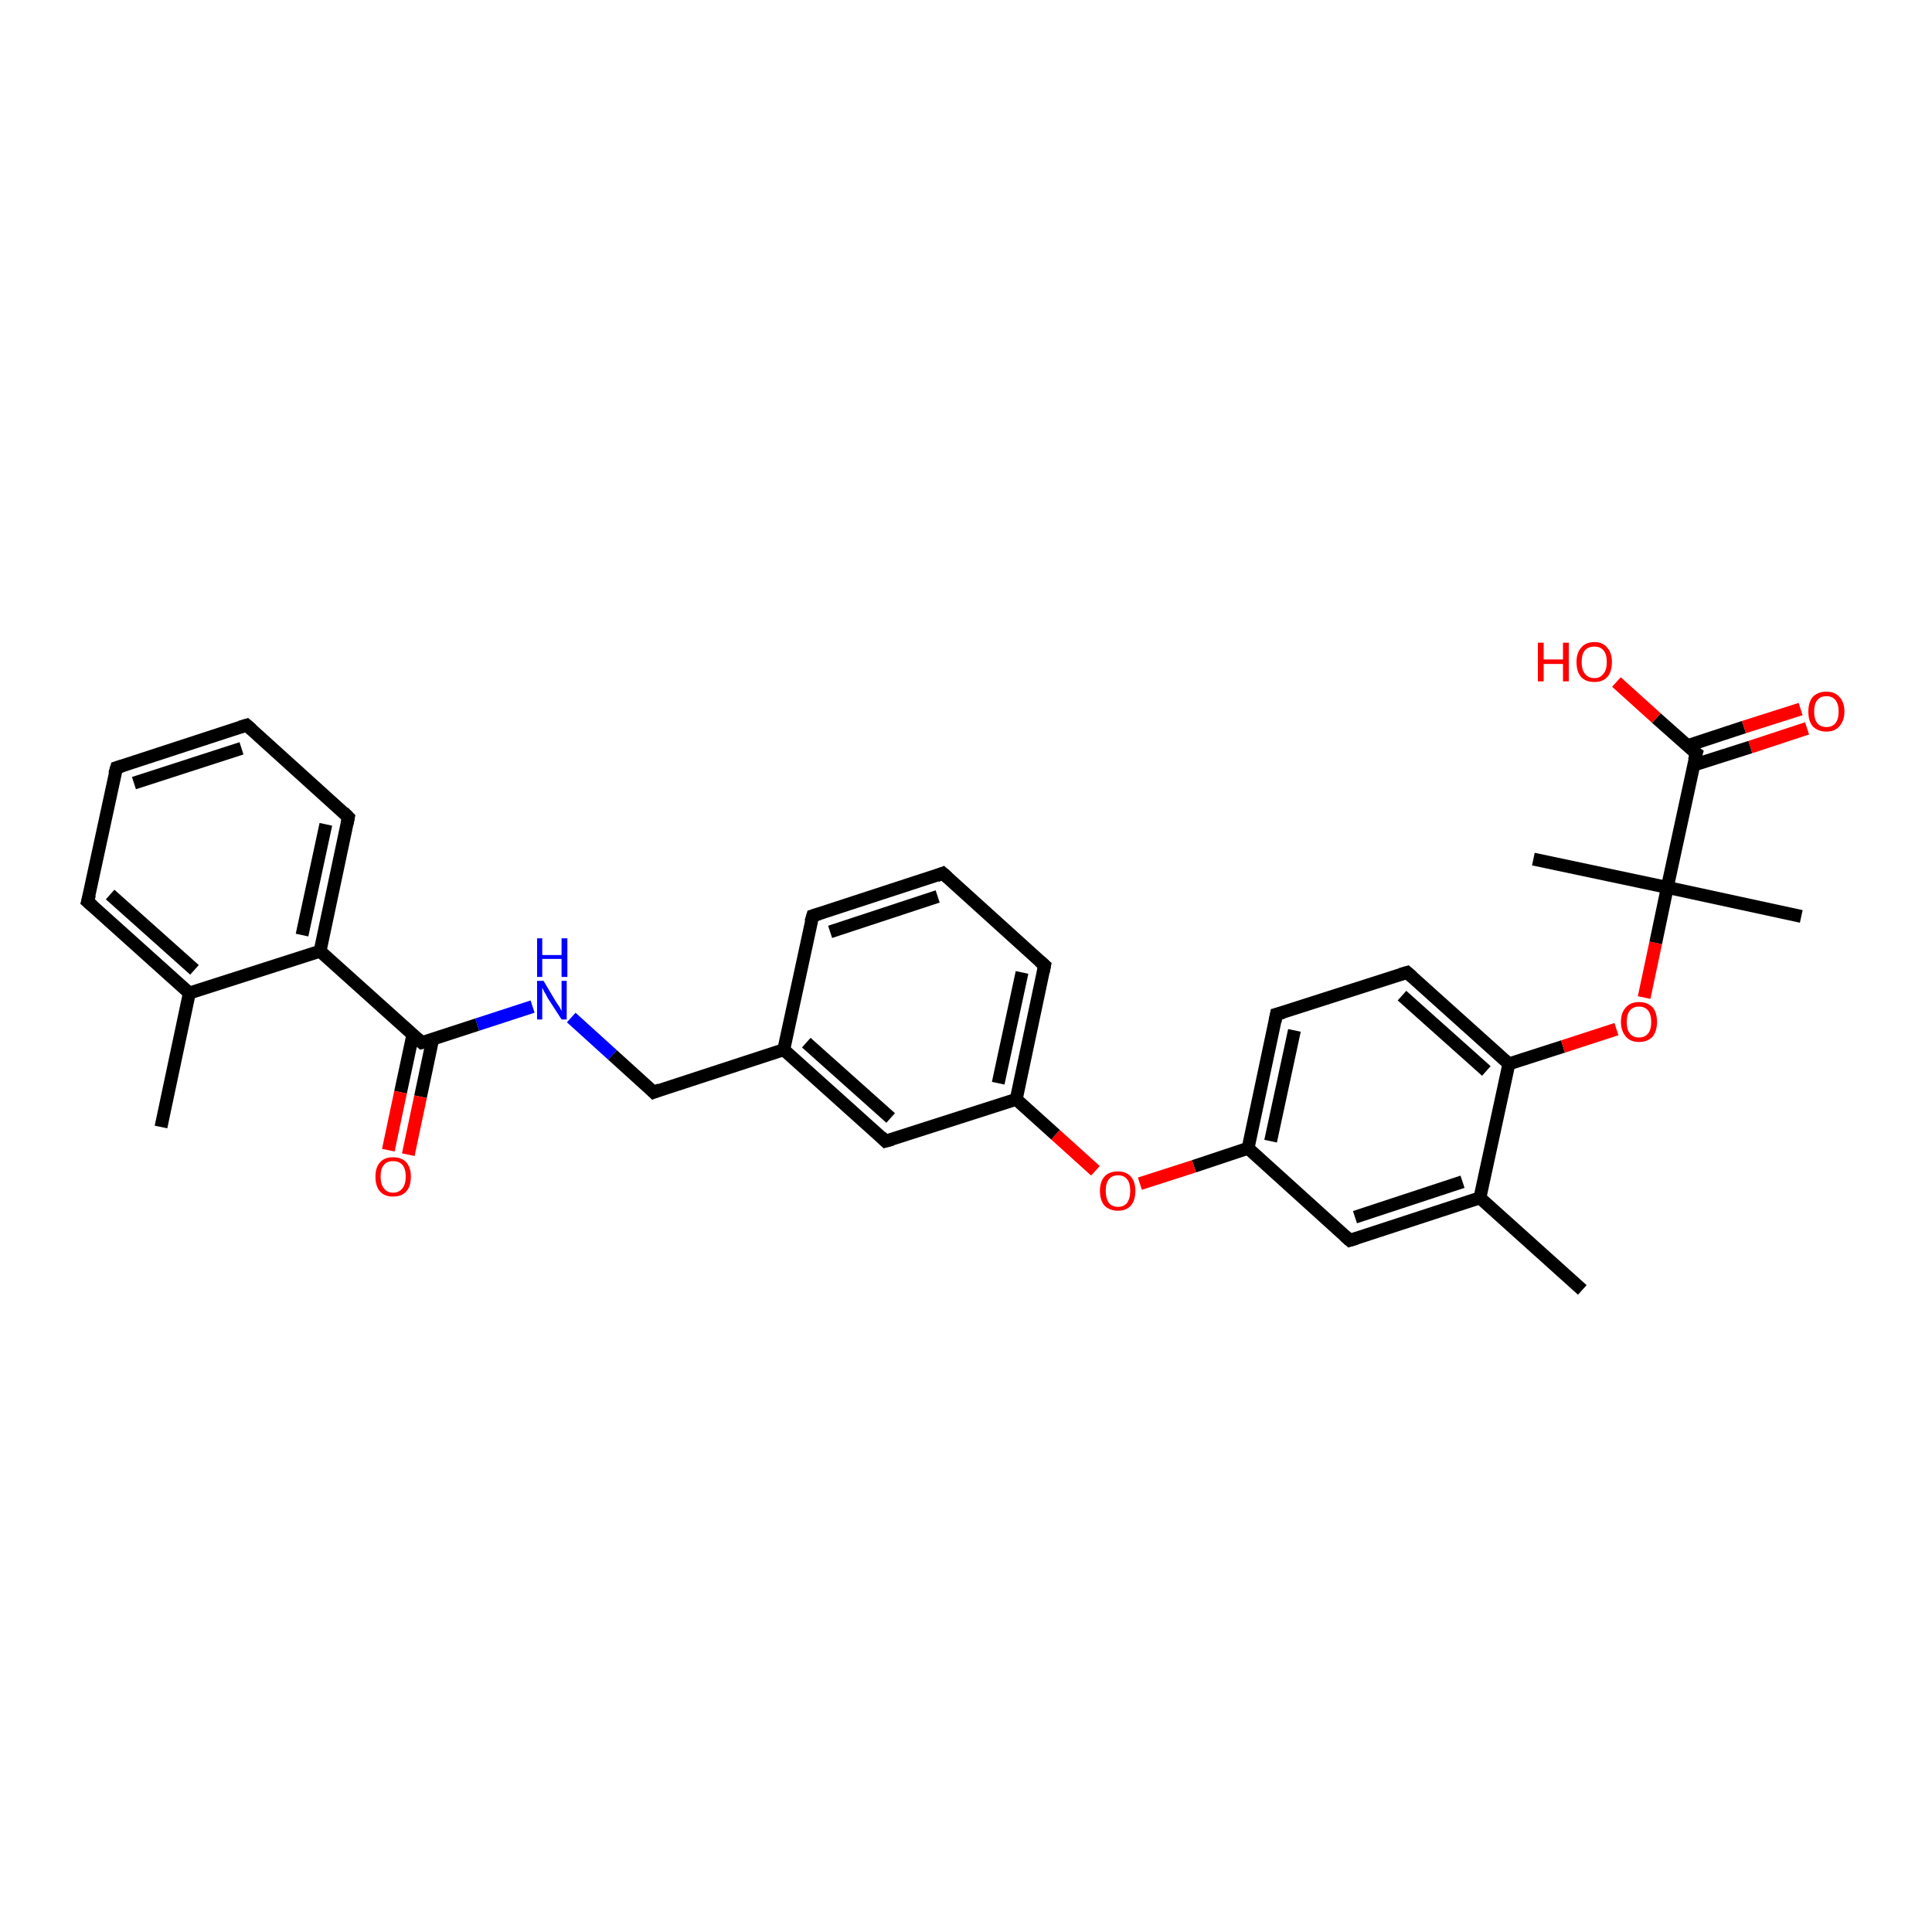 <?xml version='1.0' encoding='iso-8859-1'?>
<svg version='1.1' baseProfile='full'
              xmlns='http://www.w3.org/2000/svg'
                      xmlns:rdkit='http://www.rdkit.org/xml'
                      xmlns:xlink='http://www.w3.org/1999/xlink'
                  xml:space='preserve'
width='300px' height='300px' viewBox='0 0 300 300'>
<!-- END OF HEADER -->
<rect style='opacity:1.0;fill:#FFFFFF;stroke:none' width='300.0' height='300.0' x='0.0' y='0.0'> </rect>
<path class='bond-0 atom-0 atom-1' d='M 245.7,200.3 L 229.8,186.0' style='fill:none;fill-rule:evenodd;stroke:#000000;stroke-width:2.0px;stroke-linecap:butt;stroke-linejoin:miter;stroke-opacity:1' />
<path class='bond-1 atom-1 atom-2' d='M 229.8,186.0 L 209.6,192.6' style='fill:none;fill-rule:evenodd;stroke:#000000;stroke-width:2.0px;stroke-linecap:butt;stroke-linejoin:miter;stroke-opacity:1' />
<path class='bond-1 atom-1 atom-2' d='M 227.1,183.5 L 210.4,189.0' style='fill:none;fill-rule:evenodd;stroke:#000000;stroke-width:2.0px;stroke-linecap:butt;stroke-linejoin:miter;stroke-opacity:1' />
<path class='bond-2 atom-2 atom-3' d='M 209.6,192.6 L 193.8,178.3' style='fill:none;fill-rule:evenodd;stroke:#000000;stroke-width:2.0px;stroke-linecap:butt;stroke-linejoin:miter;stroke-opacity:1' />
<path class='bond-3 atom-3 atom-4' d='M 193.8,178.3 L 185.4,181.1' style='fill:none;fill-rule:evenodd;stroke:#000000;stroke-width:2.0px;stroke-linecap:butt;stroke-linejoin:miter;stroke-opacity:1' />
<path class='bond-3 atom-3 atom-4' d='M 185.4,181.1 L 177.0,183.8' style='fill:none;fill-rule:evenodd;stroke:#FF0000;stroke-width:2.0px;stroke-linecap:butt;stroke-linejoin:miter;stroke-opacity:1' />
<path class='bond-4 atom-4 atom-5' d='M 170.1,181.8 L 163.9,176.2' style='fill:none;fill-rule:evenodd;stroke:#FF0000;stroke-width:2.0px;stroke-linecap:butt;stroke-linejoin:miter;stroke-opacity:1' />
<path class='bond-4 atom-4 atom-5' d='M 163.9,176.2 L 157.8,170.7' style='fill:none;fill-rule:evenodd;stroke:#000000;stroke-width:2.0px;stroke-linecap:butt;stroke-linejoin:miter;stroke-opacity:1' />
<path class='bond-5 atom-5 atom-6' d='M 157.8,170.7 L 162.2,149.9' style='fill:none;fill-rule:evenodd;stroke:#000000;stroke-width:2.0px;stroke-linecap:butt;stroke-linejoin:miter;stroke-opacity:1' />
<path class='bond-5 atom-5 atom-6' d='M 155.0,168.2 L 158.7,151.0' style='fill:none;fill-rule:evenodd;stroke:#000000;stroke-width:2.0px;stroke-linecap:butt;stroke-linejoin:miter;stroke-opacity:1' />
<path class='bond-6 atom-6 atom-7' d='M 162.2,149.9 L 146.4,135.6' style='fill:none;fill-rule:evenodd;stroke:#000000;stroke-width:2.0px;stroke-linecap:butt;stroke-linejoin:miter;stroke-opacity:1' />
<path class='bond-7 atom-7 atom-8' d='M 146.4,135.6 L 126.2,142.2' style='fill:none;fill-rule:evenodd;stroke:#000000;stroke-width:2.0px;stroke-linecap:butt;stroke-linejoin:miter;stroke-opacity:1' />
<path class='bond-7 atom-7 atom-8' d='M 145.6,139.2 L 128.9,144.7' style='fill:none;fill-rule:evenodd;stroke:#000000;stroke-width:2.0px;stroke-linecap:butt;stroke-linejoin:miter;stroke-opacity:1' />
<path class='bond-8 atom-8 atom-9' d='M 126.2,142.2 L 121.7,163.0' style='fill:none;fill-rule:evenodd;stroke:#000000;stroke-width:2.0px;stroke-linecap:butt;stroke-linejoin:miter;stroke-opacity:1' />
<path class='bond-9 atom-9 atom-10' d='M 121.7,163.0 L 101.5,169.6' style='fill:none;fill-rule:evenodd;stroke:#000000;stroke-width:2.0px;stroke-linecap:butt;stroke-linejoin:miter;stroke-opacity:1' />
<path class='bond-10 atom-10 atom-11' d='M 101.5,169.6 L 95.1,163.8' style='fill:none;fill-rule:evenodd;stroke:#000000;stroke-width:2.0px;stroke-linecap:butt;stroke-linejoin:miter;stroke-opacity:1' />
<path class='bond-10 atom-10 atom-11' d='M 95.1,163.8 L 88.7,158.0' style='fill:none;fill-rule:evenodd;stroke:#0000FF;stroke-width:2.0px;stroke-linecap:butt;stroke-linejoin:miter;stroke-opacity:1' />
<path class='bond-11 atom-11 atom-12' d='M 82.7,156.3 L 74.1,159.1' style='fill:none;fill-rule:evenodd;stroke:#0000FF;stroke-width:2.0px;stroke-linecap:butt;stroke-linejoin:miter;stroke-opacity:1' />
<path class='bond-11 atom-11 atom-12' d='M 74.1,159.1 L 65.5,161.9' style='fill:none;fill-rule:evenodd;stroke:#000000;stroke-width:2.0px;stroke-linecap:butt;stroke-linejoin:miter;stroke-opacity:1' />
<path class='bond-12 atom-12 atom-13' d='M 64.1,160.7 L 62.2,169.6' style='fill:none;fill-rule:evenodd;stroke:#000000;stroke-width:2.0px;stroke-linecap:butt;stroke-linejoin:miter;stroke-opacity:1' />
<path class='bond-12 atom-12 atom-13' d='M 62.2,169.6 L 60.3,178.6' style='fill:none;fill-rule:evenodd;stroke:#FF0000;stroke-width:2.0px;stroke-linecap:butt;stroke-linejoin:miter;stroke-opacity:1' />
<path class='bond-12 atom-12 atom-13' d='M 67.2,161.3 L 65.3,170.3' style='fill:none;fill-rule:evenodd;stroke:#000000;stroke-width:2.0px;stroke-linecap:butt;stroke-linejoin:miter;stroke-opacity:1' />
<path class='bond-12 atom-12 atom-13' d='M 65.3,170.3 L 63.4,179.3' style='fill:none;fill-rule:evenodd;stroke:#FF0000;stroke-width:2.0px;stroke-linecap:butt;stroke-linejoin:miter;stroke-opacity:1' />
<path class='bond-13 atom-12 atom-14' d='M 65.5,161.9 L 49.7,147.7' style='fill:none;fill-rule:evenodd;stroke:#000000;stroke-width:2.0px;stroke-linecap:butt;stroke-linejoin:miter;stroke-opacity:1' />
<path class='bond-14 atom-14 atom-15' d='M 49.7,147.7 L 54.1,126.9' style='fill:none;fill-rule:evenodd;stroke:#000000;stroke-width:2.0px;stroke-linecap:butt;stroke-linejoin:miter;stroke-opacity:1' />
<path class='bond-14 atom-14 atom-15' d='M 46.9,145.2 L 50.6,128.0' style='fill:none;fill-rule:evenodd;stroke:#000000;stroke-width:2.0px;stroke-linecap:butt;stroke-linejoin:miter;stroke-opacity:1' />
<path class='bond-15 atom-15 atom-16' d='M 54.1,126.9 L 38.3,112.6' style='fill:none;fill-rule:evenodd;stroke:#000000;stroke-width:2.0px;stroke-linecap:butt;stroke-linejoin:miter;stroke-opacity:1' />
<path class='bond-16 atom-16 atom-17' d='M 38.3,112.6 L 18.1,119.2' style='fill:none;fill-rule:evenodd;stroke:#000000;stroke-width:2.0px;stroke-linecap:butt;stroke-linejoin:miter;stroke-opacity:1' />
<path class='bond-16 atom-16 atom-17' d='M 37.5,116.2 L 20.8,121.6' style='fill:none;fill-rule:evenodd;stroke:#000000;stroke-width:2.0px;stroke-linecap:butt;stroke-linejoin:miter;stroke-opacity:1' />
<path class='bond-17 atom-17 atom-18' d='M 18.1,119.2 L 13.6,140.0' style='fill:none;fill-rule:evenodd;stroke:#000000;stroke-width:2.0px;stroke-linecap:butt;stroke-linejoin:miter;stroke-opacity:1' />
<path class='bond-18 atom-18 atom-19' d='M 13.6,140.0 L 29.4,154.2' style='fill:none;fill-rule:evenodd;stroke:#000000;stroke-width:2.0px;stroke-linecap:butt;stroke-linejoin:miter;stroke-opacity:1' />
<path class='bond-18 atom-18 atom-19' d='M 17.1,138.9 L 30.2,150.6' style='fill:none;fill-rule:evenodd;stroke:#000000;stroke-width:2.0px;stroke-linecap:butt;stroke-linejoin:miter;stroke-opacity:1' />
<path class='bond-19 atom-19 atom-20' d='M 29.4,154.2 L 25.0,175.0' style='fill:none;fill-rule:evenodd;stroke:#000000;stroke-width:2.0px;stroke-linecap:butt;stroke-linejoin:miter;stroke-opacity:1' />
<path class='bond-20 atom-9 atom-21' d='M 121.7,163.0 L 137.5,177.2' style='fill:none;fill-rule:evenodd;stroke:#000000;stroke-width:2.0px;stroke-linecap:butt;stroke-linejoin:miter;stroke-opacity:1' />
<path class='bond-20 atom-9 atom-21' d='M 125.2,161.9 L 138.3,173.6' style='fill:none;fill-rule:evenodd;stroke:#000000;stroke-width:2.0px;stroke-linecap:butt;stroke-linejoin:miter;stroke-opacity:1' />
<path class='bond-21 atom-3 atom-22' d='M 193.8,178.3 L 198.2,157.5' style='fill:none;fill-rule:evenodd;stroke:#000000;stroke-width:2.0px;stroke-linecap:butt;stroke-linejoin:miter;stroke-opacity:1' />
<path class='bond-21 atom-3 atom-22' d='M 197.3,177.2 L 201.0,160.0' style='fill:none;fill-rule:evenodd;stroke:#000000;stroke-width:2.0px;stroke-linecap:butt;stroke-linejoin:miter;stroke-opacity:1' />
<path class='bond-22 atom-22 atom-23' d='M 198.2,157.5 L 218.5,151.0' style='fill:none;fill-rule:evenodd;stroke:#000000;stroke-width:2.0px;stroke-linecap:butt;stroke-linejoin:miter;stroke-opacity:1' />
<path class='bond-23 atom-23 atom-24' d='M 218.5,151.0 L 234.3,165.2' style='fill:none;fill-rule:evenodd;stroke:#000000;stroke-width:2.0px;stroke-linecap:butt;stroke-linejoin:miter;stroke-opacity:1' />
<path class='bond-23 atom-23 atom-24' d='M 217.7,154.6 L 230.8,166.3' style='fill:none;fill-rule:evenodd;stroke:#000000;stroke-width:2.0px;stroke-linecap:butt;stroke-linejoin:miter;stroke-opacity:1' />
<path class='bond-24 atom-24 atom-25' d='M 234.3,165.2 L 242.7,162.5' style='fill:none;fill-rule:evenodd;stroke:#000000;stroke-width:2.0px;stroke-linecap:butt;stroke-linejoin:miter;stroke-opacity:1' />
<path class='bond-24 atom-24 atom-25' d='M 242.7,162.5 L 251.0,159.8' style='fill:none;fill-rule:evenodd;stroke:#FF0000;stroke-width:2.0px;stroke-linecap:butt;stroke-linejoin:miter;stroke-opacity:1' />
<path class='bond-25 atom-25 atom-26' d='M 255.3,154.9 L 257.1,146.4' style='fill:none;fill-rule:evenodd;stroke:#FF0000;stroke-width:2.0px;stroke-linecap:butt;stroke-linejoin:miter;stroke-opacity:1' />
<path class='bond-25 atom-25 atom-26' d='M 257.1,146.4 L 258.9,137.8' style='fill:none;fill-rule:evenodd;stroke:#000000;stroke-width:2.0px;stroke-linecap:butt;stroke-linejoin:miter;stroke-opacity:1' />
<path class='bond-26 atom-26 atom-27' d='M 258.9,137.8 L 279.7,142.3' style='fill:none;fill-rule:evenodd;stroke:#000000;stroke-width:2.0px;stroke-linecap:butt;stroke-linejoin:miter;stroke-opacity:1' />
<path class='bond-27 atom-26 atom-28' d='M 258.9,137.8 L 238.1,133.4' style='fill:none;fill-rule:evenodd;stroke:#000000;stroke-width:2.0px;stroke-linecap:butt;stroke-linejoin:miter;stroke-opacity:1' />
<path class='bond-28 atom-26 atom-29' d='M 258.9,137.8 L 263.4,117.0' style='fill:none;fill-rule:evenodd;stroke:#000000;stroke-width:2.0px;stroke-linecap:butt;stroke-linejoin:miter;stroke-opacity:1' />
<path class='bond-29 atom-29 atom-30' d='M 263.4,117.0 L 257.2,111.5' style='fill:none;fill-rule:evenodd;stroke:#000000;stroke-width:2.0px;stroke-linecap:butt;stroke-linejoin:miter;stroke-opacity:1' />
<path class='bond-29 atom-29 atom-30' d='M 257.2,111.5 L 251.0,105.9' style='fill:none;fill-rule:evenodd;stroke:#FF0000;stroke-width:2.0px;stroke-linecap:butt;stroke-linejoin:miter;stroke-opacity:1' />
<path class='bond-30 atom-29 atom-31' d='M 263.0,118.8 L 271.8,116.0' style='fill:none;fill-rule:evenodd;stroke:#000000;stroke-width:2.0px;stroke-linecap:butt;stroke-linejoin:miter;stroke-opacity:1' />
<path class='bond-30 atom-29 atom-31' d='M 271.8,116.0 L 280.6,113.1' style='fill:none;fill-rule:evenodd;stroke:#FF0000;stroke-width:2.0px;stroke-linecap:butt;stroke-linejoin:miter;stroke-opacity:1' />
<path class='bond-30 atom-29 atom-31' d='M 262.0,115.8 L 270.8,112.9' style='fill:none;fill-rule:evenodd;stroke:#000000;stroke-width:2.0px;stroke-linecap:butt;stroke-linejoin:miter;stroke-opacity:1' />
<path class='bond-30 atom-29 atom-31' d='M 270.8,112.9 L 279.6,110.1' style='fill:none;fill-rule:evenodd;stroke:#FF0000;stroke-width:2.0px;stroke-linecap:butt;stroke-linejoin:miter;stroke-opacity:1' />
<path class='bond-31 atom-24 atom-1' d='M 234.3,165.2 L 229.8,186.0' style='fill:none;fill-rule:evenodd;stroke:#000000;stroke-width:2.0px;stroke-linecap:butt;stroke-linejoin:miter;stroke-opacity:1' />
<path class='bond-32 atom-21 atom-5' d='M 137.5,177.2 L 157.8,170.7' style='fill:none;fill-rule:evenodd;stroke:#000000;stroke-width:2.0px;stroke-linecap:butt;stroke-linejoin:miter;stroke-opacity:1' />
<path class='bond-33 atom-19 atom-14' d='M 29.4,154.2 L 49.7,147.7' style='fill:none;fill-rule:evenodd;stroke:#000000;stroke-width:2.0px;stroke-linecap:butt;stroke-linejoin:miter;stroke-opacity:1' />
<path d='M 210.6,192.3 L 209.6,192.6 L 208.8,191.9' style='fill:none;stroke:#000000;stroke-width:2.0px;stroke-linecap:butt;stroke-linejoin:miter;stroke-opacity:1;' />
<path d='M 162.0,150.9 L 162.2,149.9 L 161.4,149.2' style='fill:none;stroke:#000000;stroke-width:2.0px;stroke-linecap:butt;stroke-linejoin:miter;stroke-opacity:1;' />
<path d='M 147.2,136.3 L 146.4,135.6 L 145.4,136.0' style='fill:none;stroke:#000000;stroke-width:2.0px;stroke-linecap:butt;stroke-linejoin:miter;stroke-opacity:1;' />
<path d='M 127.2,141.9 L 126.2,142.2 L 125.9,143.2' style='fill:none;stroke:#000000;stroke-width:2.0px;stroke-linecap:butt;stroke-linejoin:miter;stroke-opacity:1;' />
<path d='M 102.5,169.2 L 101.5,169.6 L 101.2,169.3' style='fill:none;stroke:#000000;stroke-width:2.0px;stroke-linecap:butt;stroke-linejoin:miter;stroke-opacity:1;' />
<path d='M 65.9,161.8 L 65.5,161.9 L 64.7,161.2' style='fill:none;stroke:#000000;stroke-width:2.0px;stroke-linecap:butt;stroke-linejoin:miter;stroke-opacity:1;' />
<path d='M 53.9,127.9 L 54.1,126.9 L 53.3,126.1' style='fill:none;stroke:#000000;stroke-width:2.0px;stroke-linecap:butt;stroke-linejoin:miter;stroke-opacity:1;' />
<path d='M 39.1,113.3 L 38.3,112.6 L 37.3,112.9' style='fill:none;stroke:#000000;stroke-width:2.0px;stroke-linecap:butt;stroke-linejoin:miter;stroke-opacity:1;' />
<path d='M 19.1,118.9 L 18.1,119.2 L 17.8,120.2' style='fill:none;stroke:#000000;stroke-width:2.0px;stroke-linecap:butt;stroke-linejoin:miter;stroke-opacity:1;' />
<path d='M 13.9,138.9 L 13.6,140.0 L 14.4,140.7' style='fill:none;stroke:#000000;stroke-width:2.0px;stroke-linecap:butt;stroke-linejoin:miter;stroke-opacity:1;' />
<path d='M 136.8,176.5 L 137.5,177.2 L 138.6,176.9' style='fill:none;stroke:#000000;stroke-width:2.0px;stroke-linecap:butt;stroke-linejoin:miter;stroke-opacity:1;' />
<path d='M 198.0,158.6 L 198.2,157.5 L 199.3,157.2' style='fill:none;stroke:#000000;stroke-width:2.0px;stroke-linecap:butt;stroke-linejoin:miter;stroke-opacity:1;' />
<path d='M 217.5,151.3 L 218.5,151.0 L 219.3,151.7' style='fill:none;stroke:#000000;stroke-width:2.0px;stroke-linecap:butt;stroke-linejoin:miter;stroke-opacity:1;' />
<path d='M 263.1,118.1 L 263.4,117.0 L 263.1,116.8' style='fill:none;stroke:#000000;stroke-width:2.0px;stroke-linecap:butt;stroke-linejoin:miter;stroke-opacity:1;' />
<path class='atom-4' d='M 170.8 184.9
Q 170.8 183.5, 171.5 182.7
Q 172.2 181.9, 173.6 181.9
Q 174.9 181.9, 175.6 182.7
Q 176.3 183.5, 176.3 184.9
Q 176.3 186.4, 175.6 187.2
Q 174.9 188.0, 173.6 188.0
Q 172.3 188.0, 171.5 187.2
Q 170.8 186.4, 170.8 184.9
M 173.6 187.4
Q 174.5 187.4, 175.0 186.8
Q 175.5 186.1, 175.5 184.9
Q 175.5 183.7, 175.0 183.1
Q 174.5 182.5, 173.6 182.5
Q 172.7 182.5, 172.2 183.1
Q 171.7 183.7, 171.7 184.9
Q 171.7 186.1, 172.2 186.8
Q 172.7 187.4, 173.6 187.4
' fill='#FF0000'/>
<path class='atom-11' d='M 84.4 152.3
L 86.3 155.5
Q 86.5 155.8, 86.9 156.4
Q 87.2 157.0, 87.2 157.0
L 87.2 152.3
L 88.0 152.3
L 88.0 158.3
L 87.2 158.3
L 85.0 154.9
Q 84.8 154.4, 84.5 154.0
Q 84.3 153.5, 84.2 153.4
L 84.2 158.3
L 83.4 158.3
L 83.4 152.3
L 84.4 152.3
' fill='#0000FF'/>
<path class='atom-11' d='M 83.4 145.7
L 84.2 145.7
L 84.2 148.3
L 87.2 148.3
L 87.2 145.7
L 88.1 145.7
L 88.1 151.7
L 87.2 151.7
L 87.2 148.9
L 84.2 148.9
L 84.2 151.7
L 83.4 151.7
L 83.4 145.7
' fill='#0000FF'/>
<path class='atom-13' d='M 58.3 182.7
Q 58.3 181.3, 59.0 180.5
Q 59.7 179.7, 61.0 179.7
Q 62.4 179.7, 63.1 180.5
Q 63.8 181.3, 63.8 182.7
Q 63.8 184.2, 63.1 185.0
Q 62.4 185.8, 61.0 185.8
Q 59.7 185.8, 59.0 185.0
Q 58.3 184.2, 58.3 182.7
M 61.0 185.2
Q 62.0 185.2, 62.5 184.5
Q 63.0 183.9, 63.0 182.7
Q 63.0 181.5, 62.5 180.9
Q 62.0 180.3, 61.0 180.3
Q 60.1 180.3, 59.6 180.9
Q 59.1 181.5, 59.1 182.7
Q 59.1 183.9, 59.6 184.5
Q 60.1 185.2, 61.0 185.2
' fill='#FF0000'/>
<path class='atom-25' d='M 251.7 158.7
Q 251.7 157.2, 252.5 156.4
Q 253.2 155.6, 254.5 155.6
Q 255.8 155.6, 256.6 156.4
Q 257.3 157.2, 257.3 158.7
Q 257.3 160.1, 256.6 161.0
Q 255.8 161.8, 254.5 161.8
Q 253.2 161.8, 252.5 161.0
Q 251.7 160.1, 251.7 158.7
M 254.5 161.1
Q 255.4 161.1, 255.9 160.5
Q 256.4 159.9, 256.4 158.7
Q 256.4 157.5, 255.9 156.9
Q 255.4 156.3, 254.5 156.3
Q 253.6 156.3, 253.1 156.9
Q 252.6 157.5, 252.6 158.7
Q 252.6 159.9, 253.1 160.5
Q 253.6 161.1, 254.5 161.1
' fill='#FF0000'/>
<path class='atom-30' d='M 238.8 99.8
L 239.7 99.8
L 239.7 102.4
L 242.7 102.4
L 242.7 99.8
L 243.6 99.8
L 243.6 105.8
L 242.7 105.8
L 242.7 103.1
L 239.7 103.1
L 239.7 105.8
L 238.8 105.8
L 238.8 99.8
' fill='#FF0000'/>
<path class='atom-30' d='M 244.8 102.8
Q 244.8 101.4, 245.5 100.6
Q 246.2 99.7, 247.6 99.7
Q 248.9 99.7, 249.6 100.6
Q 250.3 101.4, 250.3 102.8
Q 250.3 104.3, 249.6 105.1
Q 248.9 105.9, 247.6 105.9
Q 246.2 105.9, 245.5 105.1
Q 244.8 104.3, 244.8 102.8
M 247.6 105.3
Q 248.5 105.3, 249.0 104.6
Q 249.5 104.0, 249.5 102.8
Q 249.5 101.6, 249.0 101.0
Q 248.5 100.4, 247.6 100.4
Q 246.6 100.4, 246.1 101.0
Q 245.6 101.6, 245.6 102.8
Q 245.6 104.0, 246.1 104.6
Q 246.6 105.3, 247.6 105.3
' fill='#FF0000'/>
<path class='atom-31' d='M 280.8 110.5
Q 280.8 109.0, 281.5 108.2
Q 282.3 107.4, 283.6 107.4
Q 284.9 107.4, 285.6 108.2
Q 286.4 109.0, 286.4 110.5
Q 286.4 111.9, 285.6 112.8
Q 284.9 113.6, 283.6 113.6
Q 282.3 113.6, 281.5 112.8
Q 280.8 112.0, 280.8 110.5
M 283.6 112.9
Q 284.5 112.9, 285.0 112.3
Q 285.5 111.7, 285.5 110.5
Q 285.5 109.3, 285.0 108.7
Q 284.5 108.1, 283.6 108.1
Q 282.7 108.1, 282.2 108.7
Q 281.7 109.3, 281.7 110.5
Q 281.7 111.7, 282.2 112.3
Q 282.7 112.9, 283.6 112.9
' fill='#FF0000'/>
</svg>
